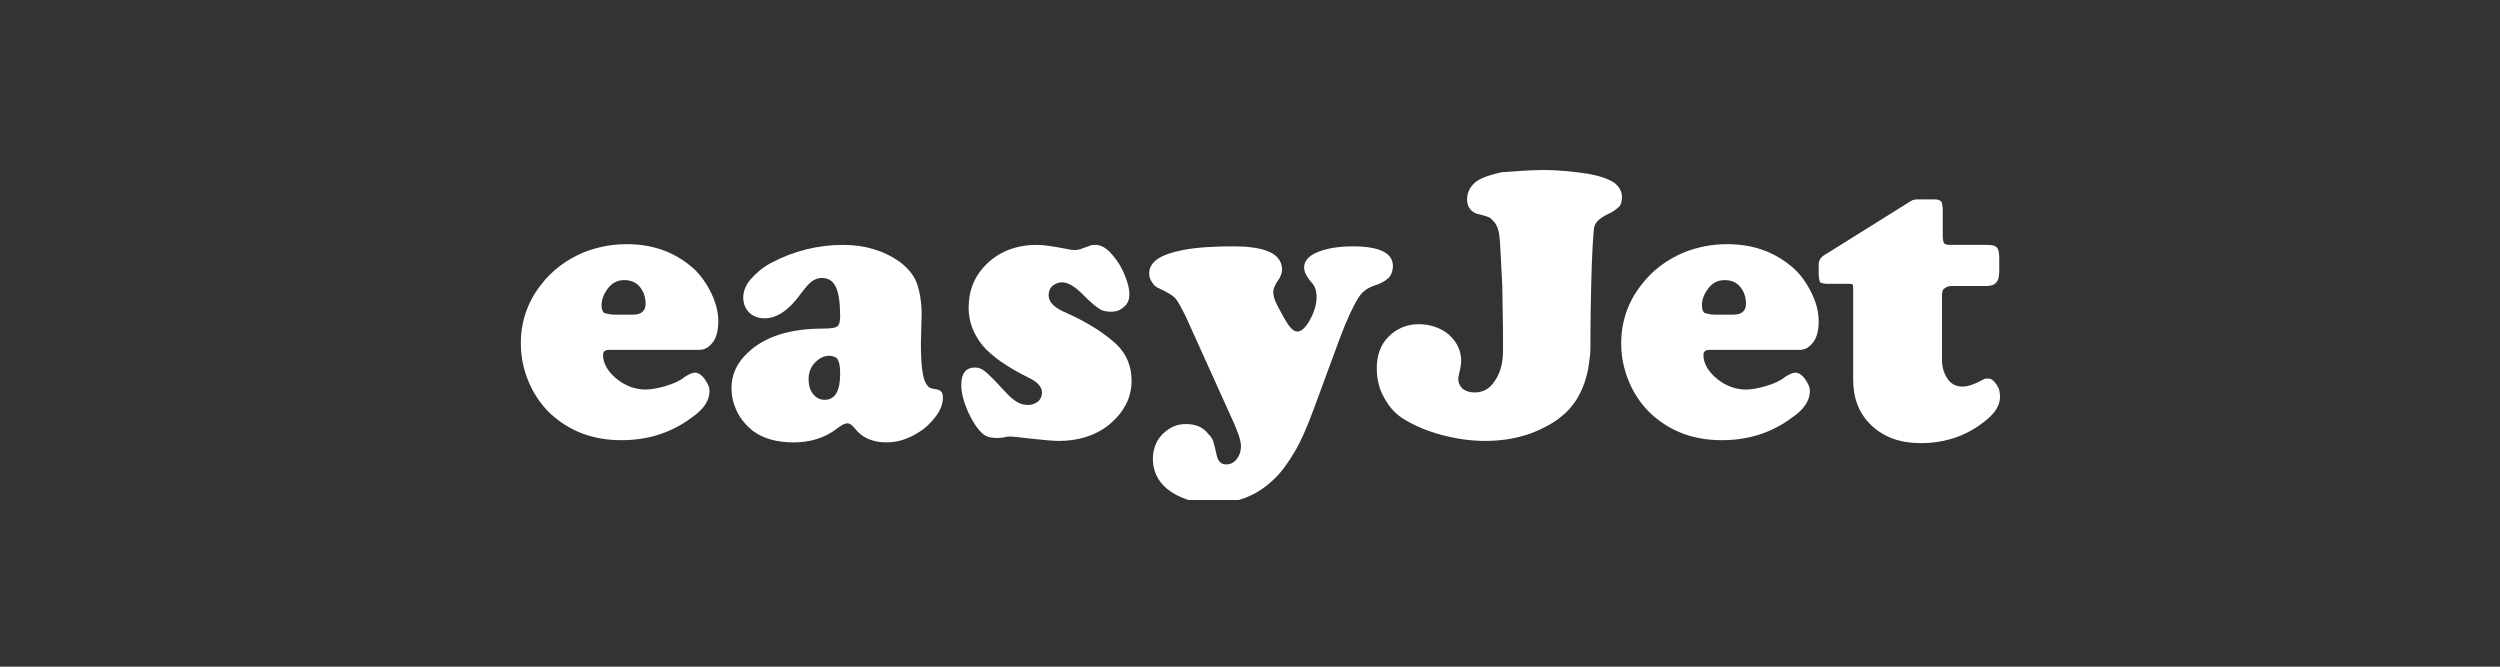 <svg width="120" height="32" viewBox="0 0 120 32" fill="none" xmlns="http://www.w3.org/2000/svg">
<rect x="0" y="0" width="120" height="32" fill="#333333" stroke="none"/>
<g clip-path="url(#clip0_102_43)">
<path d="M33.562 16.794H29.228C29.052 16.794 28.946 16.865 28.946 17.041C28.946 17.429 29.158 17.816 29.581 18.169C30.003 18.521 30.497 18.698 30.99 18.698C31.272 18.698 31.624 18.627 31.977 18.521C32.329 18.416 32.646 18.274 32.858 18.098C33.069 17.957 33.245 17.887 33.351 17.887C33.527 17.887 33.668 17.993 33.809 18.169C33.95 18.38 34.056 18.556 34.056 18.768C34.056 19.226 33.774 19.649 33.21 20.037C32.223 20.777 31.096 21.129 29.827 21.129C28.524 21.129 27.466 20.741 26.586 20.001C26.163 19.649 25.81 19.191 25.529 18.662C25.176 17.957 25 17.253 25 16.477C25 15.455 25.317 14.504 25.951 13.693C26.48 12.988 27.185 12.46 28.03 12.107C28.665 11.861 29.334 11.72 30.074 11.72C31.237 11.72 32.223 12.037 33.069 12.706C33.492 13.023 33.809 13.446 34.056 13.905C34.337 14.433 34.478 14.927 34.478 15.42C34.478 15.808 34.408 16.16 34.232 16.407C34.02 16.689 33.809 16.794 33.562 16.794ZM29.475 15.103H30.391C30.779 15.103 30.99 14.927 30.99 14.574C30.99 14.257 30.884 13.975 30.708 13.764C30.532 13.552 30.285 13.446 29.968 13.446C29.616 13.446 29.369 13.587 29.158 13.869C28.982 14.116 28.876 14.363 28.876 14.645C28.876 14.821 28.911 14.962 29.017 15.032C29.087 15.032 29.228 15.103 29.475 15.103Z" fill="white"/>
<path d="M40.468 11.755C41.525 11.755 42.441 12.037 43.181 12.565C43.569 12.847 43.851 13.2 43.992 13.552C44.133 13.94 44.238 14.433 44.238 15.103L44.203 16.477C44.203 17.429 44.274 18.063 44.414 18.345C44.485 18.486 44.556 18.556 44.591 18.592C44.661 18.627 44.767 18.662 44.978 18.697C45.19 18.733 45.26 18.874 45.26 19.085C45.26 19.367 45.154 19.684 44.908 20.001C44.661 20.319 44.379 20.601 43.992 20.812C43.534 21.094 43.04 21.235 42.547 21.235C41.913 21.235 41.384 21.023 41.032 20.565C40.891 20.389 40.785 20.319 40.679 20.319C40.574 20.319 40.398 20.389 40.186 20.565C39.587 21.023 38.883 21.235 38.107 21.235C37.297 21.235 36.663 21.059 36.169 20.706C35.852 20.46 35.57 20.142 35.394 19.79C35.218 19.438 35.112 19.05 35.112 18.627C35.112 17.993 35.359 17.429 35.888 16.935C36.698 16.16 37.896 15.772 39.517 15.772C39.869 15.772 40.116 15.737 40.186 15.667C40.292 15.596 40.327 15.42 40.327 15.173C40.327 14.539 40.257 14.046 40.116 13.764C39.975 13.482 39.763 13.341 39.446 13.341C39.27 13.341 39.094 13.411 38.953 13.517C38.812 13.623 38.636 13.834 38.425 14.116C37.861 14.891 37.297 15.279 36.698 15.279C36.381 15.279 36.134 15.173 35.958 14.997C35.782 14.821 35.676 14.574 35.676 14.292C35.676 14.01 35.782 13.693 36.028 13.411C36.275 13.129 36.592 12.847 36.98 12.636C38.107 12.037 39.27 11.755 40.468 11.755ZM39.834 17.076C39.552 17.076 39.341 17.182 39.129 17.393C38.918 17.605 38.812 17.887 38.812 18.204C38.812 18.486 38.883 18.733 39.023 18.909C39.164 19.085 39.341 19.191 39.587 19.191C40.081 19.191 40.327 18.768 40.327 17.957C40.327 17.605 40.292 17.393 40.221 17.288C40.186 17.147 40.045 17.111 39.834 17.076Z" fill="white"/>
<path d="M49.771 11.755C50.088 11.755 50.581 11.825 51.286 11.966C51.427 12.001 51.533 12.001 51.638 12.001C51.744 12.001 51.956 11.931 52.237 11.825C52.378 11.755 52.484 11.755 52.59 11.755C52.872 11.755 53.154 11.931 53.435 12.283C53.682 12.565 53.858 12.883 53.999 13.235C54.14 13.587 54.211 13.869 54.211 14.116C54.211 14.363 54.14 14.574 53.964 14.715C53.788 14.891 53.576 14.962 53.33 14.962C53.118 14.962 52.907 14.927 52.766 14.821C52.59 14.715 52.308 14.468 51.956 14.116C51.568 13.728 51.251 13.552 50.969 13.552C50.793 13.552 50.652 13.623 50.511 13.728C50.37 13.869 50.335 14.01 50.335 14.186C50.335 14.504 50.617 14.786 51.215 15.032C52.237 15.49 53.048 16.019 53.612 16.548C54.07 17.006 54.316 17.57 54.316 18.274C54.316 19.12 53.929 19.825 53.189 20.424C52.554 20.918 51.744 21.164 50.828 21.164C50.581 21.164 50.158 21.129 49.524 21.059C48.925 20.988 48.608 20.953 48.502 20.953C48.432 20.953 48.326 20.953 48.221 20.988C48.044 21.023 47.903 21.023 47.833 21.023C47.551 21.023 47.304 20.953 47.163 20.812C46.917 20.601 46.67 20.213 46.459 19.755C46.247 19.261 46.142 18.838 46.142 18.486C46.142 17.922 46.353 17.64 46.811 17.64C46.987 17.64 47.128 17.711 47.269 17.816C47.41 17.922 47.727 18.239 48.185 18.733C48.432 19.015 48.643 19.191 48.819 19.297C48.996 19.402 49.172 19.438 49.348 19.438C49.559 19.438 49.7 19.367 49.841 19.261C49.947 19.156 50.017 19.015 50.017 18.838C50.017 18.556 49.771 18.31 49.313 18.098C48.326 17.605 47.621 17.111 47.163 16.583C46.741 16.054 46.494 15.455 46.494 14.786C46.494 14.046 46.705 13.411 47.163 12.883C47.798 12.142 48.679 11.755 49.771 11.755Z" fill="white"/>
<path d="M64.288 16.301L63.055 19.649C62.738 20.495 62.456 21.164 62.139 21.693C61.822 22.222 61.505 22.68 61.117 23.032C60.306 23.808 59.355 24.16 58.228 24.16C57.312 24.16 56.572 23.913 56.008 23.455C55.585 23.103 55.338 22.609 55.338 22.046C55.338 21.587 55.479 21.164 55.796 20.847C56.114 20.53 56.466 20.354 56.924 20.354C57.382 20.354 57.734 20.495 57.981 20.812C58.122 20.953 58.192 21.059 58.228 21.164C58.263 21.27 58.333 21.517 58.404 21.869C58.474 22.151 58.615 22.292 58.862 22.292C59.038 22.292 59.214 22.222 59.355 22.046C59.496 21.869 59.567 21.658 59.567 21.411C59.567 21.129 59.39 20.636 59.073 19.966L56.924 15.209C56.677 14.715 56.501 14.398 56.395 14.292C56.29 14.186 56.008 14.01 55.62 13.834C55.514 13.799 55.373 13.693 55.303 13.552C55.197 13.411 55.162 13.27 55.162 13.129C55.162 12.565 55.691 12.213 56.783 12.001C57.523 11.86 58.333 11.825 59.249 11.825C59.884 11.825 60.412 11.896 60.8 12.037C61.293 12.213 61.54 12.53 61.54 12.953C61.54 13.094 61.469 13.305 61.328 13.482C61.187 13.693 61.117 13.869 61.117 14.01C61.117 14.151 61.152 14.327 61.223 14.468C61.293 14.645 61.434 14.891 61.645 15.279C61.892 15.702 62.068 15.913 62.28 15.913C62.456 15.913 62.667 15.737 62.879 15.349C63.09 14.962 63.196 14.609 63.196 14.257C63.196 13.975 63.125 13.728 62.949 13.552C62.703 13.27 62.597 13.023 62.597 12.847C62.597 12.53 62.808 12.283 63.231 12.107C63.654 11.931 64.218 11.825 64.922 11.825C66.226 11.825 66.86 12.142 66.86 12.777C66.86 12.988 66.79 13.2 66.649 13.341C66.508 13.482 66.261 13.623 65.909 13.728C65.627 13.834 65.38 14.01 65.204 14.292C64.958 14.68 64.641 15.349 64.288 16.301Z" fill="white"/>
<path d="M74.084 8.16C74.788 8.16 75.458 8.23 76.198 8.336C76.797 8.442 77.184 8.583 77.466 8.759C77.713 8.935 77.854 9.182 77.854 9.464C77.854 9.64 77.819 9.816 77.713 9.922C77.607 10.028 77.431 10.169 77.114 10.31C76.761 10.486 76.55 10.697 76.515 10.944C76.48 11.191 76.409 12.142 76.374 13.834C76.339 15.455 76.339 16.442 76.339 16.759C76.339 17.076 76.268 17.393 76.233 17.711C76.057 18.592 75.704 19.297 75.141 19.825C74.683 20.248 74.119 20.565 73.449 20.812C72.745 21.059 72.04 21.164 71.265 21.164C70.595 21.164 69.89 21.059 69.221 20.883C68.552 20.706 67.953 20.46 67.424 20.142C67.001 19.896 66.684 19.543 66.437 19.085C66.191 18.662 66.085 18.169 66.085 17.675C66.085 17.076 66.261 16.548 66.649 16.16C67.036 15.772 67.53 15.561 68.093 15.561C68.657 15.561 69.15 15.737 69.538 16.054C69.926 16.407 70.137 16.83 70.137 17.323C70.137 17.464 70.102 17.675 70.031 17.957C70.031 18.028 69.996 18.098 69.996 18.169C69.996 18.38 70.067 18.521 70.207 18.662C70.349 18.768 70.525 18.838 70.771 18.838C71.194 18.838 71.511 18.662 71.758 18.274C72.005 17.922 72.145 17.429 72.145 16.83V15.984L72.11 13.728C72.04 12.354 72.005 11.543 71.969 11.297C71.934 11.05 71.864 10.838 71.758 10.697C71.652 10.592 71.582 10.486 71.511 10.451C71.441 10.415 71.265 10.345 70.948 10.274C70.806 10.239 70.666 10.169 70.56 10.028C70.454 9.887 70.419 9.746 70.419 9.57C70.419 9.253 70.56 8.971 70.806 8.759C71.053 8.548 71.476 8.407 72.075 8.266C72.709 8.23 73.379 8.16 74.084 8.16Z" fill="white"/>
<path d="M86.381 16.794H82.047C81.871 16.794 81.765 16.865 81.765 17.041C81.765 17.429 81.976 17.816 82.399 18.169C82.822 18.521 83.315 18.698 83.808 18.698C84.09 18.698 84.443 18.627 84.795 18.521C85.147 18.416 85.465 18.274 85.676 18.098C85.887 17.957 86.064 17.887 86.169 17.887C86.345 17.887 86.486 17.993 86.627 18.169C86.768 18.38 86.874 18.556 86.874 18.768C86.874 19.226 86.592 19.649 86.028 20.037C85.042 20.777 83.914 21.129 82.646 21.129C81.342 21.129 80.285 20.741 79.404 20.001C78.981 19.649 78.629 19.191 78.347 18.662C77.995 17.957 77.818 17.253 77.818 16.477C77.818 15.455 78.135 14.504 78.77 13.693C79.298 12.988 80.003 12.46 80.849 12.107C81.483 11.861 82.152 11.72 82.892 11.72C84.055 11.72 85.042 12.037 85.887 12.706C86.31 13.023 86.627 13.446 86.874 13.905C87.156 14.433 87.297 14.927 87.297 15.42C87.297 15.808 87.226 16.16 87.05 16.407C86.839 16.689 86.627 16.794 86.381 16.794ZM82.293 15.103H83.209C83.597 15.103 83.808 14.927 83.808 14.574C83.808 14.257 83.703 13.975 83.527 13.764C83.35 13.552 83.104 13.446 82.787 13.446C82.434 13.446 82.188 13.587 81.976 13.869C81.8 14.116 81.694 14.363 81.694 14.645C81.694 14.821 81.73 14.962 81.835 15.032C81.906 15.032 82.047 15.103 82.293 15.103Z" fill="white"/>
<path d="M93.216 14.186V17.288C93.216 17.64 93.322 17.957 93.498 18.204C93.674 18.451 93.921 18.556 94.203 18.556C94.45 18.556 94.767 18.451 95.154 18.239C95.26 18.169 95.331 18.169 95.436 18.169C95.577 18.169 95.718 18.274 95.824 18.451C95.965 18.627 96 18.838 96 19.05C96 19.438 95.789 19.79 95.366 20.142C94.485 20.883 93.428 21.27 92.195 21.27C91.208 21.27 90.433 20.988 89.834 20.424C89.235 19.86 88.953 19.12 88.953 18.239V13.905C88.953 13.764 88.953 13.658 88.918 13.658C88.882 13.623 88.812 13.623 88.671 13.623H87.72C87.543 13.623 87.438 13.587 87.367 13.552C87.332 13.482 87.297 13.341 87.297 13.129V12.706C87.297 12.53 87.367 12.389 87.508 12.283L91.737 9.64C91.842 9.57 91.983 9.57 92.124 9.57H92.864C93.005 9.57 93.111 9.605 93.181 9.675C93.216 9.746 93.252 9.887 93.252 10.098V11.332C93.252 11.508 93.287 11.649 93.322 11.684C93.393 11.755 93.498 11.755 93.71 11.755H95.401C95.612 11.755 95.789 11.79 95.859 11.896C95.93 11.966 95.965 12.142 95.965 12.424V12.953C95.965 13.235 95.93 13.446 95.824 13.552C95.753 13.658 95.577 13.728 95.366 13.728H93.71C93.534 13.728 93.428 13.764 93.357 13.834C93.252 13.869 93.216 14.01 93.216 14.186Z" fill="white"/>
</g>
<defs>
<clipPath id="clip0_102_43">
<rect width="71" height="16" fill="white" transform="translate(25 8)"/>
</clipPath>
</defs>
</svg>
